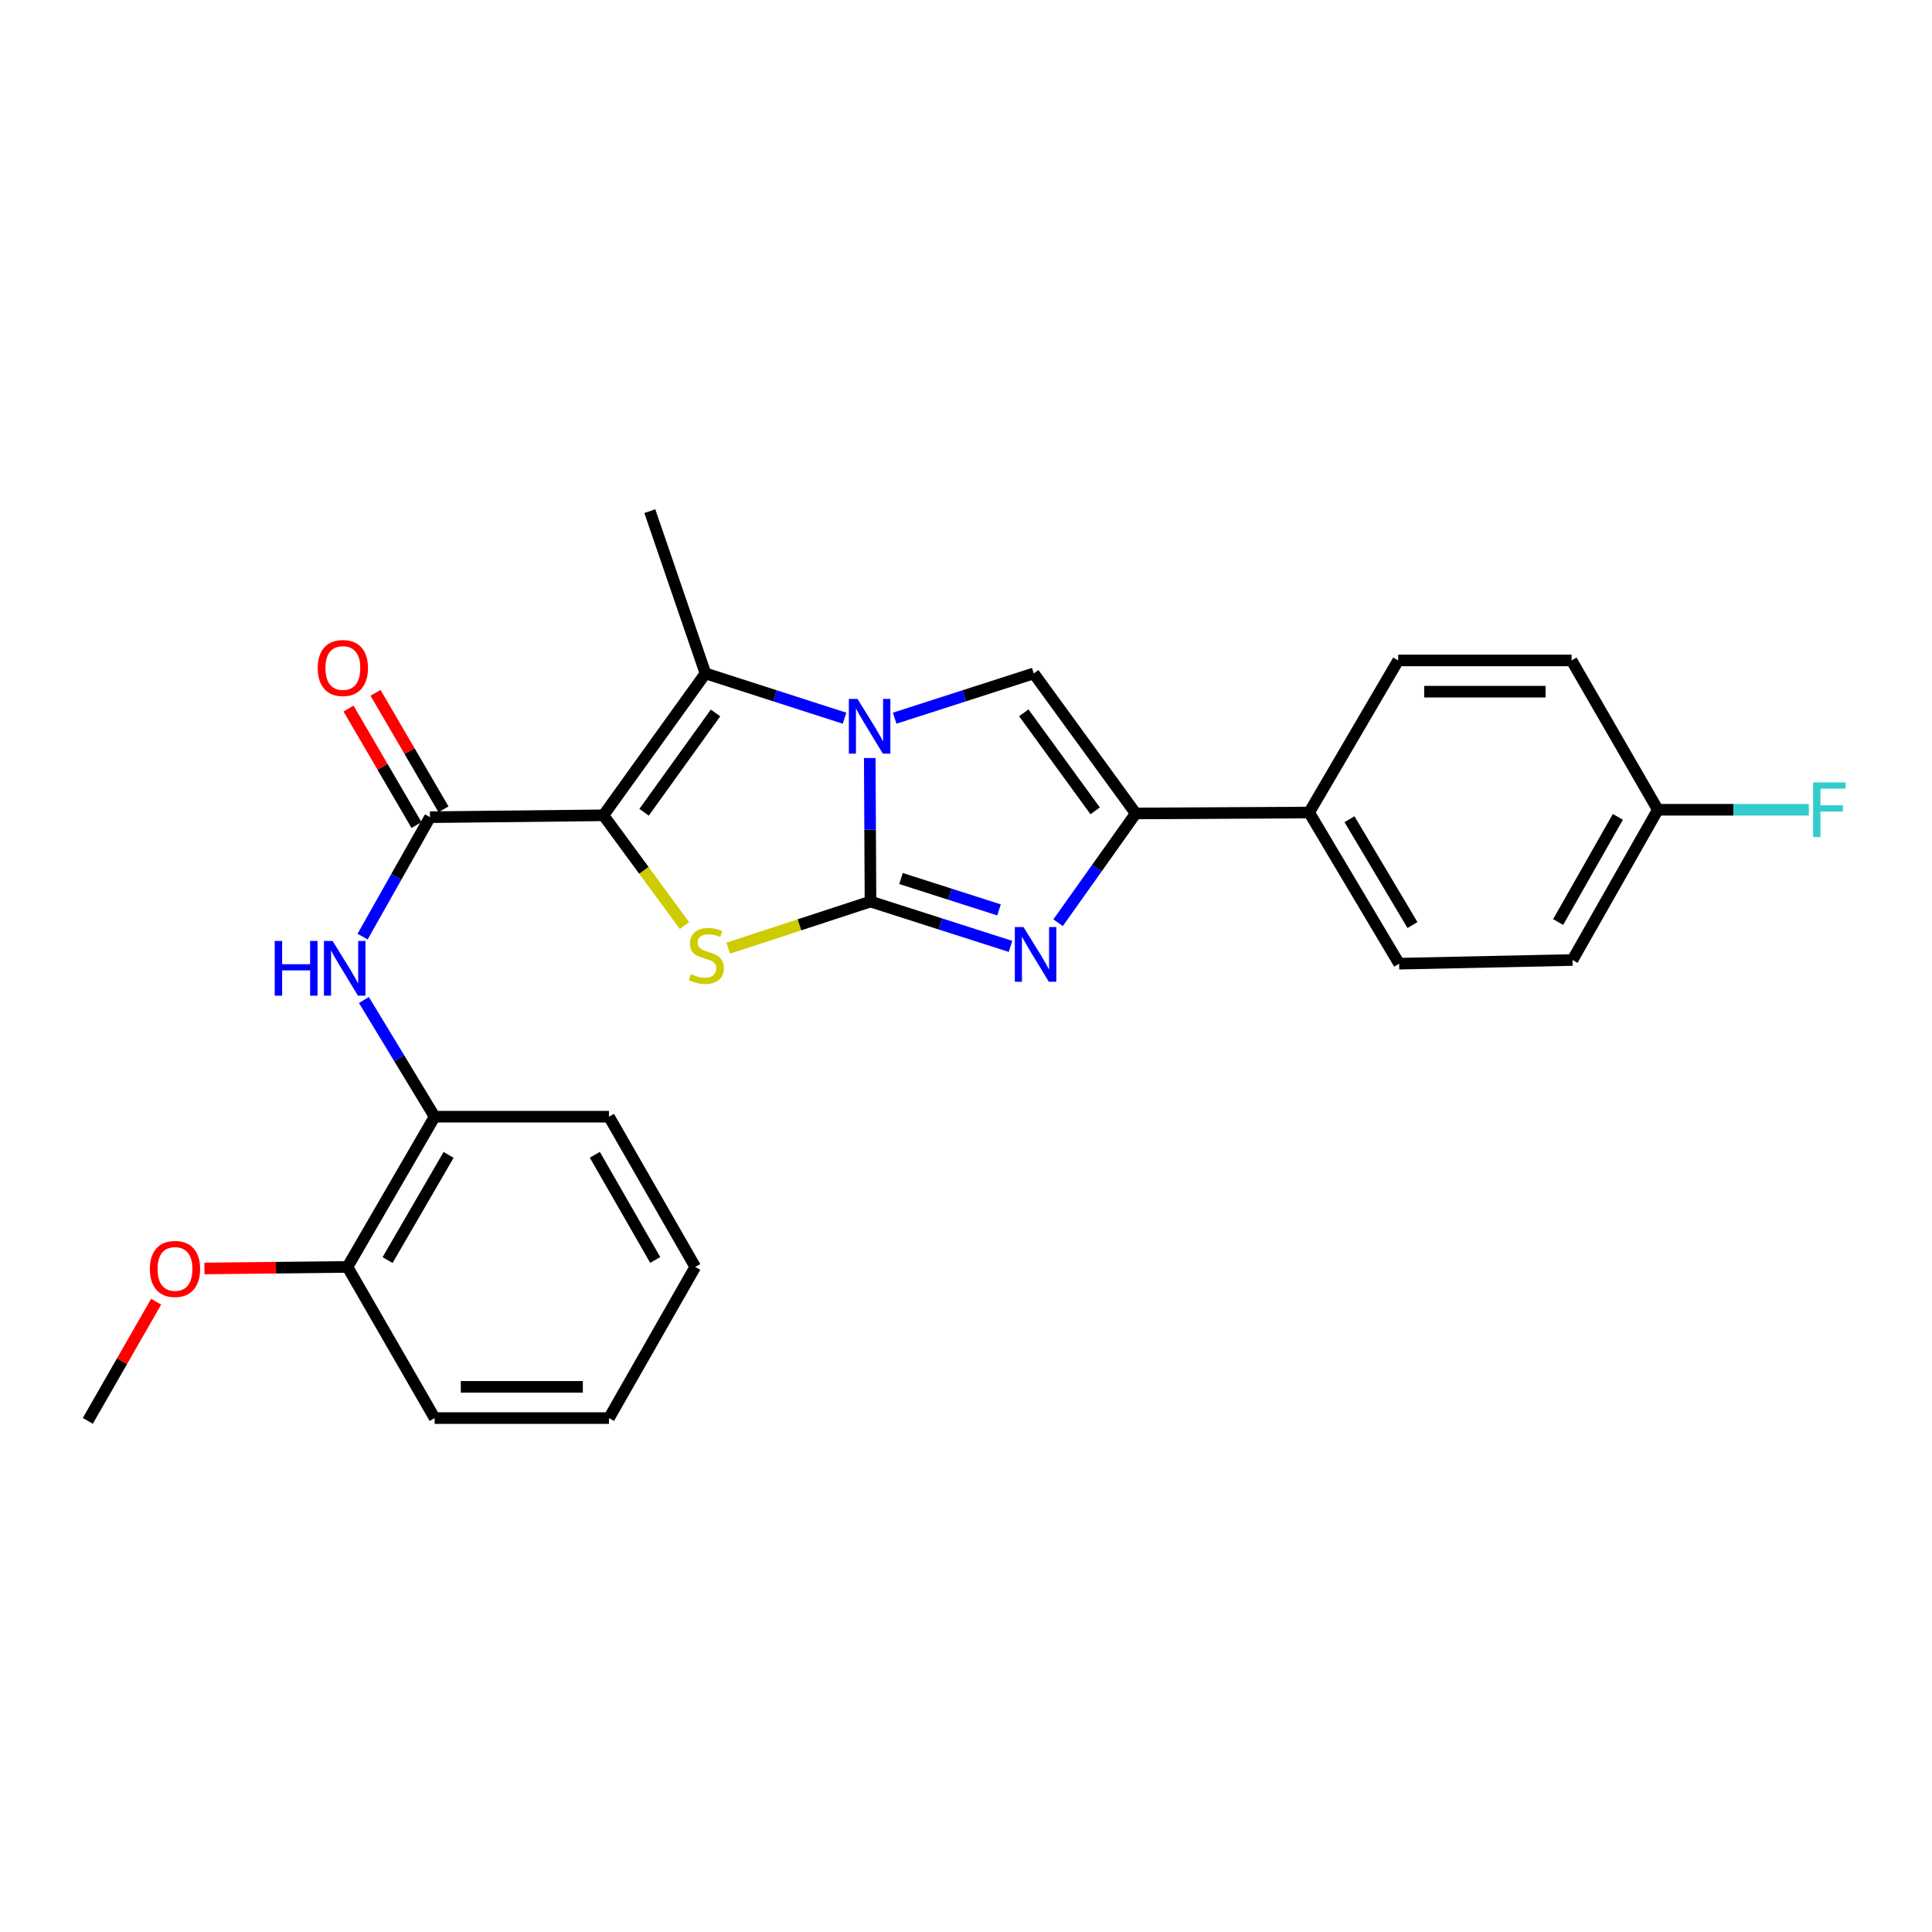 <?xml version='1.0' encoding='iso-8859-1'?>
<svg version='1.1' baseProfile='full'
              xmlns='http://www.w3.org/2000/svg'
                      xmlns:rdkit='http://www.rdkit.org/xml'
                      xmlns:xlink='http://www.w3.org/1999/xlink'
                  xml:space='preserve'
width='1000px' height='1000px' viewBox='0 0 1000 1000'>
<!-- END OF HEADER -->
<rect style='opacity:1.0;fill:#FFFFFF;stroke:none' width='1000' height='1000' x='0' y='0'> </rect>
<path class='bond-1' d='M 450.562,466.643 L 450.375,429.493' style='fill:none;fill-rule:evenodd;stroke:#000000;stroke-width:6px;stroke-linecap:butt;stroke-linejoin:miter;stroke-opacity:1' />
<path class='bond-1' d='M 450.375,429.493 L 450.187,392.344' style='fill:none;fill-rule:evenodd;stroke:#0000FF;stroke-width:6px;stroke-linecap:butt;stroke-linejoin:miter;stroke-opacity:1' />
<path class='bond-2' d='M 450.562,466.643 L 413.74,478.706' style='fill:none;fill-rule:evenodd;stroke:#000000;stroke-width:6px;stroke-linecap:butt;stroke-linejoin:miter;stroke-opacity:1' />
<path class='bond-2' d='M 413.74,478.706 L 376.917,490.768' style='fill:none;fill-rule:evenodd;stroke:#CCCC00;stroke-width:6px;stroke-linecap:butt;stroke-linejoin:miter;stroke-opacity:1' />
<path class='bond-3' d='M 450.562,466.643 L 486.798,478.243' style='fill:none;fill-rule:evenodd;stroke:#000000;stroke-width:6px;stroke-linecap:butt;stroke-linejoin:miter;stroke-opacity:1' />
<path class='bond-3' d='M 486.798,478.243 L 523.033,489.843' style='fill:none;fill-rule:evenodd;stroke:#0000FF;stroke-width:6px;stroke-linecap:butt;stroke-linejoin:miter;stroke-opacity:1' />
<path class='bond-3' d='M 466.363,454.722 L 491.728,462.842' style='fill:none;fill-rule:evenodd;stroke:#000000;stroke-width:6px;stroke-linecap:butt;stroke-linejoin:miter;stroke-opacity:1' />
<path class='bond-3' d='M 491.728,462.842 L 517.093,470.962' style='fill:none;fill-rule:evenodd;stroke:#0000FF;stroke-width:6px;stroke-linecap:butt;stroke-linejoin:miter;stroke-opacity:1' />
<path class='bond-0' d='M 312.328,422.002 L 333.301,450.533' style='fill:none;fill-rule:evenodd;stroke:#000000;stroke-width:6px;stroke-linecap:butt;stroke-linejoin:miter;stroke-opacity:1' />
<path class='bond-0' d='M 333.301,450.533 L 354.273,479.064' style='fill:none;fill-rule:evenodd;stroke:#CCCC00;stroke-width:6px;stroke-linecap:butt;stroke-linejoin:miter;stroke-opacity:1' />
<path class='bond-6' d='M 312.328,422.002 L 222.571,422.973' style='fill:none;fill-rule:evenodd;stroke:#000000;stroke-width:6px;stroke-linecap:butt;stroke-linejoin:miter;stroke-opacity:1' />
<path class='bond-27' d='M 312.328,422.002 L 365.144,348.56' style='fill:none;fill-rule:evenodd;stroke:#000000;stroke-width:6px;stroke-linecap:butt;stroke-linejoin:miter;stroke-opacity:1' />
<path class='bond-27' d='M 333.379,420.427 L 370.35,369.017' style='fill:none;fill-rule:evenodd;stroke:#000000;stroke-width:6px;stroke-linecap:butt;stroke-linejoin:miter;stroke-opacity:1' />
<path class='bond-4' d='M 437.133,371.739 L 401.138,360.149' style='fill:none;fill-rule:evenodd;stroke:#0000FF;stroke-width:6px;stroke-linecap:butt;stroke-linejoin:miter;stroke-opacity:1' />
<path class='bond-4' d='M 401.138,360.149 L 365.144,348.56' style='fill:none;fill-rule:evenodd;stroke:#000000;stroke-width:6px;stroke-linecap:butt;stroke-linejoin:miter;stroke-opacity:1' />
<path class='bond-5' d='M 463.075,371.739 L 499.07,360.149' style='fill:none;fill-rule:evenodd;stroke:#0000FF;stroke-width:6px;stroke-linecap:butt;stroke-linejoin:miter;stroke-opacity:1' />
<path class='bond-5' d='M 499.07,360.149 L 535.064,348.56' style='fill:none;fill-rule:evenodd;stroke:#000000;stroke-width:6px;stroke-linecap:butt;stroke-linejoin:miter;stroke-opacity:1' />
<path class='bond-7' d='M 547.667,477.601 L 567.76,449.321' style='fill:none;fill-rule:evenodd;stroke:#0000FF;stroke-width:6px;stroke-linecap:butt;stroke-linejoin:miter;stroke-opacity:1' />
<path class='bond-7' d='M 567.76,449.321 L 587.853,421.041' style='fill:none;fill-rule:evenodd;stroke:#000000;stroke-width:6px;stroke-linecap:butt;stroke-linejoin:miter;stroke-opacity:1' />
<path class='bond-15' d='M 365.144,348.56 L 336.342,264.561' style='fill:none;fill-rule:evenodd;stroke:#000000;stroke-width:6px;stroke-linecap:butt;stroke-linejoin:miter;stroke-opacity:1' />
<path class='bond-26' d='M 535.064,348.56 L 587.853,421.041' style='fill:none;fill-rule:evenodd;stroke:#000000;stroke-width:6px;stroke-linecap:butt;stroke-linejoin:miter;stroke-opacity:1' />
<path class='bond-26' d='M 529.911,368.952 L 566.863,419.689' style='fill:none;fill-rule:evenodd;stroke:#000000;stroke-width:6px;stroke-linecap:butt;stroke-linejoin:miter;stroke-opacity:1' />
<path class='bond-8' d='M 222.571,422.973 L 205.123,453.881' style='fill:none;fill-rule:evenodd;stroke:#000000;stroke-width:6px;stroke-linecap:butt;stroke-linejoin:miter;stroke-opacity:1' />
<path class='bond-8' d='M 205.123,453.881 L 187.676,484.789' style='fill:none;fill-rule:evenodd;stroke:#0000FF;stroke-width:6px;stroke-linecap:butt;stroke-linejoin:miter;stroke-opacity:1' />
<path class='bond-11' d='M 229.554,418.897 L 211.96,388.748' style='fill:none;fill-rule:evenodd;stroke:#000000;stroke-width:6px;stroke-linecap:butt;stroke-linejoin:miter;stroke-opacity:1' />
<path class='bond-11' d='M 211.96,388.748 L 194.365,358.598' style='fill:none;fill-rule:evenodd;stroke:#FF0000;stroke-width:6px;stroke-linecap:butt;stroke-linejoin:miter;stroke-opacity:1' />
<path class='bond-11' d='M 215.587,427.048 L 197.993,396.898' style='fill:none;fill-rule:evenodd;stroke:#000000;stroke-width:6px;stroke-linecap:butt;stroke-linejoin:miter;stroke-opacity:1' />
<path class='bond-11' d='M 197.993,396.898 L 180.399,366.748' style='fill:none;fill-rule:evenodd;stroke:#FF0000;stroke-width:6px;stroke-linecap:butt;stroke-linejoin:miter;stroke-opacity:1' />
<path class='bond-10' d='M 587.853,421.041 L 677.61,420.565' style='fill:none;fill-rule:evenodd;stroke:#000000;stroke-width:6px;stroke-linecap:butt;stroke-linejoin:miter;stroke-opacity:1' />
<path class='bond-9' d='M 188.359,517.6 L 206.664,547.799' style='fill:none;fill-rule:evenodd;stroke:#0000FF;stroke-width:6px;stroke-linecap:butt;stroke-linejoin:miter;stroke-opacity:1' />
<path class='bond-9' d='M 206.664,547.799 L 224.969,577.998' style='fill:none;fill-rule:evenodd;stroke:#000000;stroke-width:6px;stroke-linecap:butt;stroke-linejoin:miter;stroke-opacity:1' />
<path class='bond-12' d='M 224.969,577.998 L 179.853,655.762' style='fill:none;fill-rule:evenodd;stroke:#000000;stroke-width:6px;stroke-linecap:butt;stroke-linejoin:miter;stroke-opacity:1' />
<path class='bond-12' d='M 232.189,597.777 L 200.607,652.212' style='fill:none;fill-rule:evenodd;stroke:#000000;stroke-width:6px;stroke-linecap:butt;stroke-linejoin:miter;stroke-opacity:1' />
<path class='bond-21' d='M 224.969,577.998 L 315.212,577.998' style='fill:none;fill-rule:evenodd;stroke:#000000;stroke-width:6px;stroke-linecap:butt;stroke-linejoin:miter;stroke-opacity:1' />
<path class='bond-13' d='M 677.61,420.565 L 724.182,498.805' style='fill:none;fill-rule:evenodd;stroke:#000000;stroke-width:6px;stroke-linecap:butt;stroke-linejoin:miter;stroke-opacity:1' />
<path class='bond-13' d='M 698.492,424.03 L 731.092,478.798' style='fill:none;fill-rule:evenodd;stroke:#000000;stroke-width:6px;stroke-linecap:butt;stroke-linejoin:miter;stroke-opacity:1' />
<path class='bond-14' d='M 677.61,420.565 L 723.697,341.84' style='fill:none;fill-rule:evenodd;stroke:#000000;stroke-width:6px;stroke-linecap:butt;stroke-linejoin:miter;stroke-opacity:1' />
<path class='bond-20' d='M 179.853,655.762 L 142.828,656.16' style='fill:none;fill-rule:evenodd;stroke:#000000;stroke-width:6px;stroke-linecap:butt;stroke-linejoin:miter;stroke-opacity:1' />
<path class='bond-20' d='M 142.828,656.16 L 105.803,656.559' style='fill:none;fill-rule:evenodd;stroke:#FF0000;stroke-width:6px;stroke-linecap:butt;stroke-linejoin:miter;stroke-opacity:1' />
<path class='bond-22' d='M 179.853,655.762 L 224.969,734.002' style='fill:none;fill-rule:evenodd;stroke:#000000;stroke-width:6px;stroke-linecap:butt;stroke-linejoin:miter;stroke-opacity:1' />
<path class='bond-17' d='M 724.182,498.805 L 813.931,496.892' style='fill:none;fill-rule:evenodd;stroke:#000000;stroke-width:6px;stroke-linecap:butt;stroke-linejoin:miter;stroke-opacity:1' />
<path class='bond-18' d='M 723.697,341.84 L 813.446,341.84' style='fill:none;fill-rule:evenodd;stroke:#000000;stroke-width:6px;stroke-linecap:butt;stroke-linejoin:miter;stroke-opacity:1' />
<path class='bond-18' d='M 737.16,358.011 L 799.983,358.011' style='fill:none;fill-rule:evenodd;stroke:#000000;stroke-width:6px;stroke-linecap:butt;stroke-linejoin:miter;stroke-opacity:1' />
<path class='bond-16' d='M 858.095,419.128 L 813.446,341.84' style='fill:none;fill-rule:evenodd;stroke:#000000;stroke-width:6px;stroke-linecap:butt;stroke-linejoin:miter;stroke-opacity:1' />
<path class='bond-19' d='M 858.095,419.128 L 897.173,419.128' style='fill:none;fill-rule:evenodd;stroke:#000000;stroke-width:6px;stroke-linecap:butt;stroke-linejoin:miter;stroke-opacity:1' />
<path class='bond-19' d='M 897.173,419.128 L 936.252,419.128' style='fill:none;fill-rule:evenodd;stroke:#33CCCC;stroke-width:6px;stroke-linecap:butt;stroke-linejoin:miter;stroke-opacity:1' />
<path class='bond-28' d='M 858.095,419.128 L 813.931,496.892' style='fill:none;fill-rule:evenodd;stroke:#000000;stroke-width:6px;stroke-linecap:butt;stroke-linejoin:miter;stroke-opacity:1' />
<path class='bond-28' d='M 837.409,422.806 L 806.494,477.241' style='fill:none;fill-rule:evenodd;stroke:#000000;stroke-width:6px;stroke-linecap:butt;stroke-linejoin:miter;stroke-opacity:1' />
<path class='bond-23' d='M 80.811,673.751 L 63.133,704.595' style='fill:none;fill-rule:evenodd;stroke:#FF0000;stroke-width:6px;stroke-linecap:butt;stroke-linejoin:miter;stroke-opacity:1' />
<path class='bond-23' d='M 63.133,704.595 L 45.455,735.439' style='fill:none;fill-rule:evenodd;stroke:#000000;stroke-width:6px;stroke-linecap:butt;stroke-linejoin:miter;stroke-opacity:1' />
<path class='bond-24' d='M 315.212,577.998 L 359.861,655.762' style='fill:none;fill-rule:evenodd;stroke:#000000;stroke-width:6px;stroke-linecap:butt;stroke-linejoin:miter;stroke-opacity:1' />
<path class='bond-24' d='M 307.886,597.714 L 339.14,652.149' style='fill:none;fill-rule:evenodd;stroke:#000000;stroke-width:6px;stroke-linecap:butt;stroke-linejoin:miter;stroke-opacity:1' />
<path class='bond-29' d='M 224.969,734.002 L 315.212,734.002' style='fill:none;fill-rule:evenodd;stroke:#000000;stroke-width:6px;stroke-linecap:butt;stroke-linejoin:miter;stroke-opacity:1' />
<path class='bond-29' d='M 238.506,717.831 L 301.675,717.831' style='fill:none;fill-rule:evenodd;stroke:#000000;stroke-width:6px;stroke-linecap:butt;stroke-linejoin:miter;stroke-opacity:1' />
<path class='bond-25' d='M 359.861,655.762 L 315.212,734.002' style='fill:none;fill-rule:evenodd;stroke:#000000;stroke-width:6px;stroke-linecap:butt;stroke-linejoin:miter;stroke-opacity:1' />
<path  class='atom-2' d='M 443.844 361.755
L 453.124 376.755
Q 454.044 378.235, 455.524 380.915
Q 457.004 383.595, 457.084 383.755
L 457.084 361.755
L 460.844 361.755
L 460.844 390.075
L 456.964 390.075
L 447.004 373.675
Q 445.844 371.755, 444.604 369.555
Q 443.404 367.355, 443.044 366.675
L 443.044 390.075
L 439.364 390.075
L 439.364 361.755
L 443.844 361.755
' fill='#0000FF'/>
<path  class='atom-3' d='M 357.602 504.195
Q 357.922 504.315, 359.242 504.875
Q 360.562 505.435, 362.002 505.795
Q 363.482 506.115, 364.922 506.115
Q 367.602 506.115, 369.162 504.835
Q 370.722 503.515, 370.722 501.235
Q 370.722 499.675, 369.922 498.715
Q 369.162 497.755, 367.962 497.235
Q 366.762 496.715, 364.762 496.115
Q 362.242 495.355, 360.722 494.635
Q 359.242 493.915, 358.162 492.395
Q 357.122 490.875, 357.122 488.315
Q 357.122 484.755, 359.522 482.555
Q 361.962 480.355, 366.762 480.355
Q 370.042 480.355, 373.762 481.915
L 372.842 484.995
Q 369.442 483.595, 366.882 483.595
Q 364.122 483.595, 362.602 484.755
Q 361.082 485.875, 361.122 487.835
Q 361.122 489.355, 361.882 490.275
Q 362.682 491.195, 363.802 491.715
Q 364.962 492.235, 366.882 492.835
Q 369.442 493.635, 370.962 494.435
Q 372.482 495.235, 373.562 496.875
Q 374.682 498.475, 374.682 501.235
Q 374.682 505.155, 372.042 507.275
Q 369.442 509.355, 365.082 509.355
Q 362.562 509.355, 360.642 508.795
Q 358.762 508.275, 356.522 507.355
L 357.602 504.195
' fill='#CCCC00'/>
<path  class='atom-4' d='M 529.756 479.839
L 539.036 494.839
Q 539.956 496.319, 541.436 498.999
Q 542.916 501.679, 542.996 501.839
L 542.996 479.839
L 546.756 479.839
L 546.756 508.159
L 542.876 508.159
L 532.916 491.759
Q 531.756 489.839, 530.516 487.639
Q 529.316 485.439, 528.956 484.759
L 528.956 508.159
L 525.276 508.159
L 525.276 479.839
L 529.756 479.839
' fill='#0000FF'/>
<path  class='atom-9' d='M 142.195 487.035
L 146.035 487.035
L 146.035 499.075
L 160.515 499.075
L 160.515 487.035
L 164.355 487.035
L 164.355 515.355
L 160.515 515.355
L 160.515 502.275
L 146.035 502.275
L 146.035 515.355
L 142.195 515.355
L 142.195 487.035
' fill='#0000FF'/>
<path  class='atom-9' d='M 172.155 487.035
L 181.435 502.035
Q 182.355 503.515, 183.835 506.195
Q 185.315 508.875, 185.395 509.035
L 185.395 487.035
L 189.155 487.035
L 189.155 515.355
L 185.275 515.355
L 175.315 498.955
Q 174.155 497.035, 172.915 494.835
Q 171.715 492.635, 171.355 491.955
L 171.355 515.355
L 167.675 515.355
L 167.675 487.035
L 172.155 487.035
' fill='#0000FF'/>
<path  class='atom-12' d='M 164.463 345.756
Q 164.463 338.956, 167.823 335.156
Q 171.183 331.356, 177.463 331.356
Q 183.743 331.356, 187.103 335.156
Q 190.463 338.956, 190.463 345.756
Q 190.463 352.636, 187.063 356.556
Q 183.663 360.436, 177.463 360.436
Q 171.223 360.436, 167.823 356.556
Q 164.463 352.676, 164.463 345.756
M 177.463 357.236
Q 181.783 357.236, 184.103 354.356
Q 186.463 351.436, 186.463 345.756
Q 186.463 340.196, 184.103 337.396
Q 181.783 334.556, 177.463 334.556
Q 173.143 334.556, 170.783 337.356
Q 168.463 340.156, 168.463 345.756
Q 168.463 351.476, 170.783 354.356
Q 173.143 357.236, 177.463 357.236
' fill='#FF0000'/>
<path  class='atom-20' d='M 938.471 404.968
L 955.311 404.968
L 955.311 408.208
L 942.271 408.208
L 942.271 416.808
L 953.871 416.808
L 953.871 420.088
L 942.271 420.088
L 942.271 433.288
L 938.471 433.288
L 938.471 404.968
' fill='#33CCCC'/>
<path  class='atom-21' d='M 77.571 656.803
Q 77.571 650.003, 80.931 646.203
Q 84.291 642.403, 90.571 642.403
Q 96.851 642.403, 100.211 646.203
Q 103.571 650.003, 103.571 656.803
Q 103.571 663.683, 100.171 667.603
Q 96.771 671.483, 90.571 671.483
Q 84.331 671.483, 80.931 667.603
Q 77.571 663.723, 77.571 656.803
M 90.571 668.283
Q 94.891 668.283, 97.211 665.403
Q 99.571 662.483, 99.571 656.803
Q 99.571 651.243, 97.211 648.443
Q 94.891 645.603, 90.571 645.603
Q 86.251 645.603, 83.891 648.403
Q 81.571 651.203, 81.571 656.803
Q 81.571 662.523, 83.891 665.403
Q 86.251 668.283, 90.571 668.283
' fill='#FF0000'/>
</svg>
